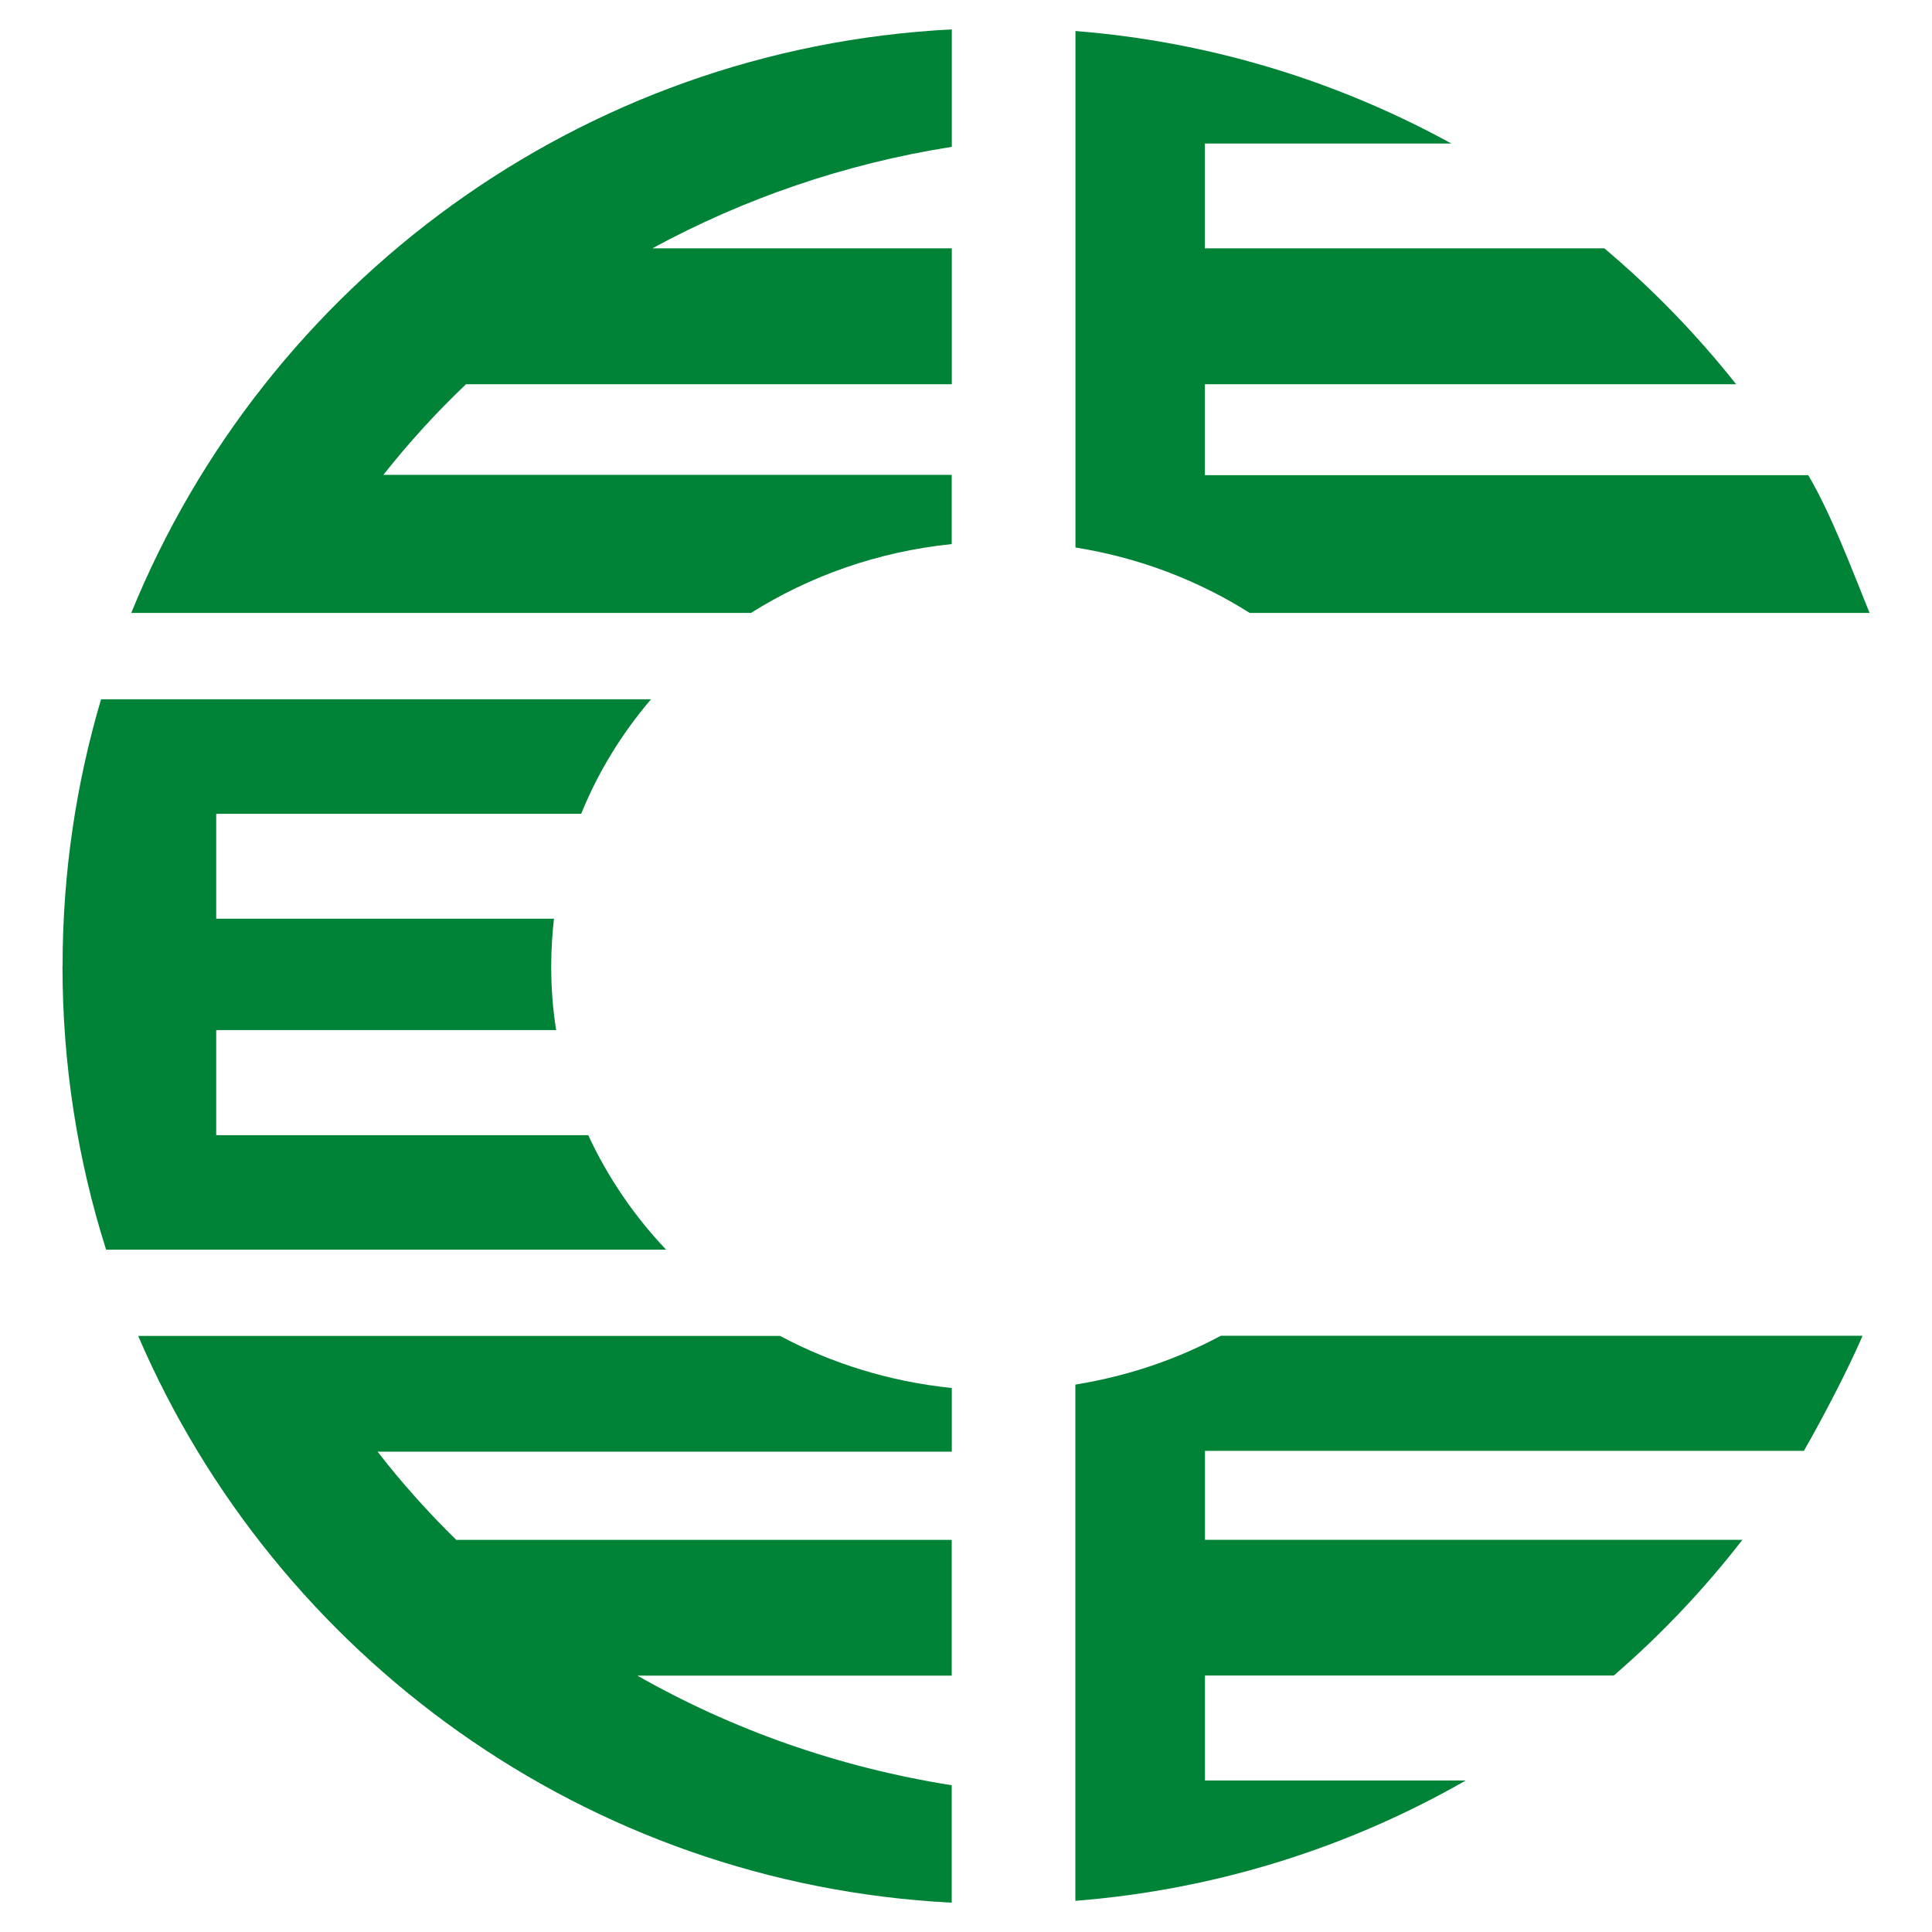 <?xml version="1.0" encoding="UTF-8"?>
<svg id="Livello_1" xmlns="http://www.w3.org/2000/svg" version="1.1" viewBox="0 0 230 230">
  <!-- Generator: Adobe Illustrator 29.7.1, SVG Export Plug-In . SVG Version: 2.1.1 Build 8)  -->
  <defs>
    <style>
      .st0 {
        fill: #008237;
        fill-rule: evenodd;
      }
    </style>
  </defs>
  <path class="st0" d="M92.85,159.03c6.16,3.29,13.08,5.45,20.46,6.21v7.58H44.95c2.87,3.7,6,7.2,9.37,10.5h58.98v16.16h-37.42c11.26,6.41,23.91,10.91,37.42,13.05v13.98c-43.54-2.23-80.48-29.39-96.85-67.47h76.4Z"/>
  <path class="st0" d="M7.45,115.01c0-11.03,1.6-21.69,4.58-31.76h65.47c-3.47,4.07-6.3,8.66-8.31,13.63H25.74v12.49h40.21c-.21,1.85-.33,3.74-.33,5.64,0,2.58.19,5.15.59,7.62H25.74v12.51h44.29c2.31,5,5.46,9.61,9.27,13.63H12.63c-3.38-10.66-5.19-21.99-5.19-33.74h.01Z"/>
  <path class="st0" d="M128.01,3.69c16.13,1.28,31.3,6,44.78,13.4h-29.35v12.47h47.55c5.76,4.86,11.02,10.28,15.69,16.18h-63.24v10.83h71.83c2.77,4.7,5.22,11.29,7.3,16.4h-73.79c-6.14-3.88-13.18-6.59-20.75-7.79V3.69h-.01Z"/>
  <path class="st0" d="M221.73,159.03c-1.74,4.05-4.8,9.89-6.98,13.69h-71.3v10.59h63.98c-4.56,5.89-9.69,11.3-15.31,16.16h-48.67v12.49h31.05c-13.91,7.97-29.67,13-46.48,14.33v-61.46c6.21-1,12.04-2.98,17.31-5.81h76.4Z"/>
  <path class="st0" d="M15.62,72.98C31.55,33.83,69.02,5.76,113.31,3.5v13.98c-12.82,2.02-24.84,6.21-35.64,12.08h35.64v16.18h-57.83c-3.55,3.37-6.82,6.97-9.84,10.79h67.66v8.24c-8.78.9-16.91,3.8-23.9,8.2H15.62Z"/>
</svg>
